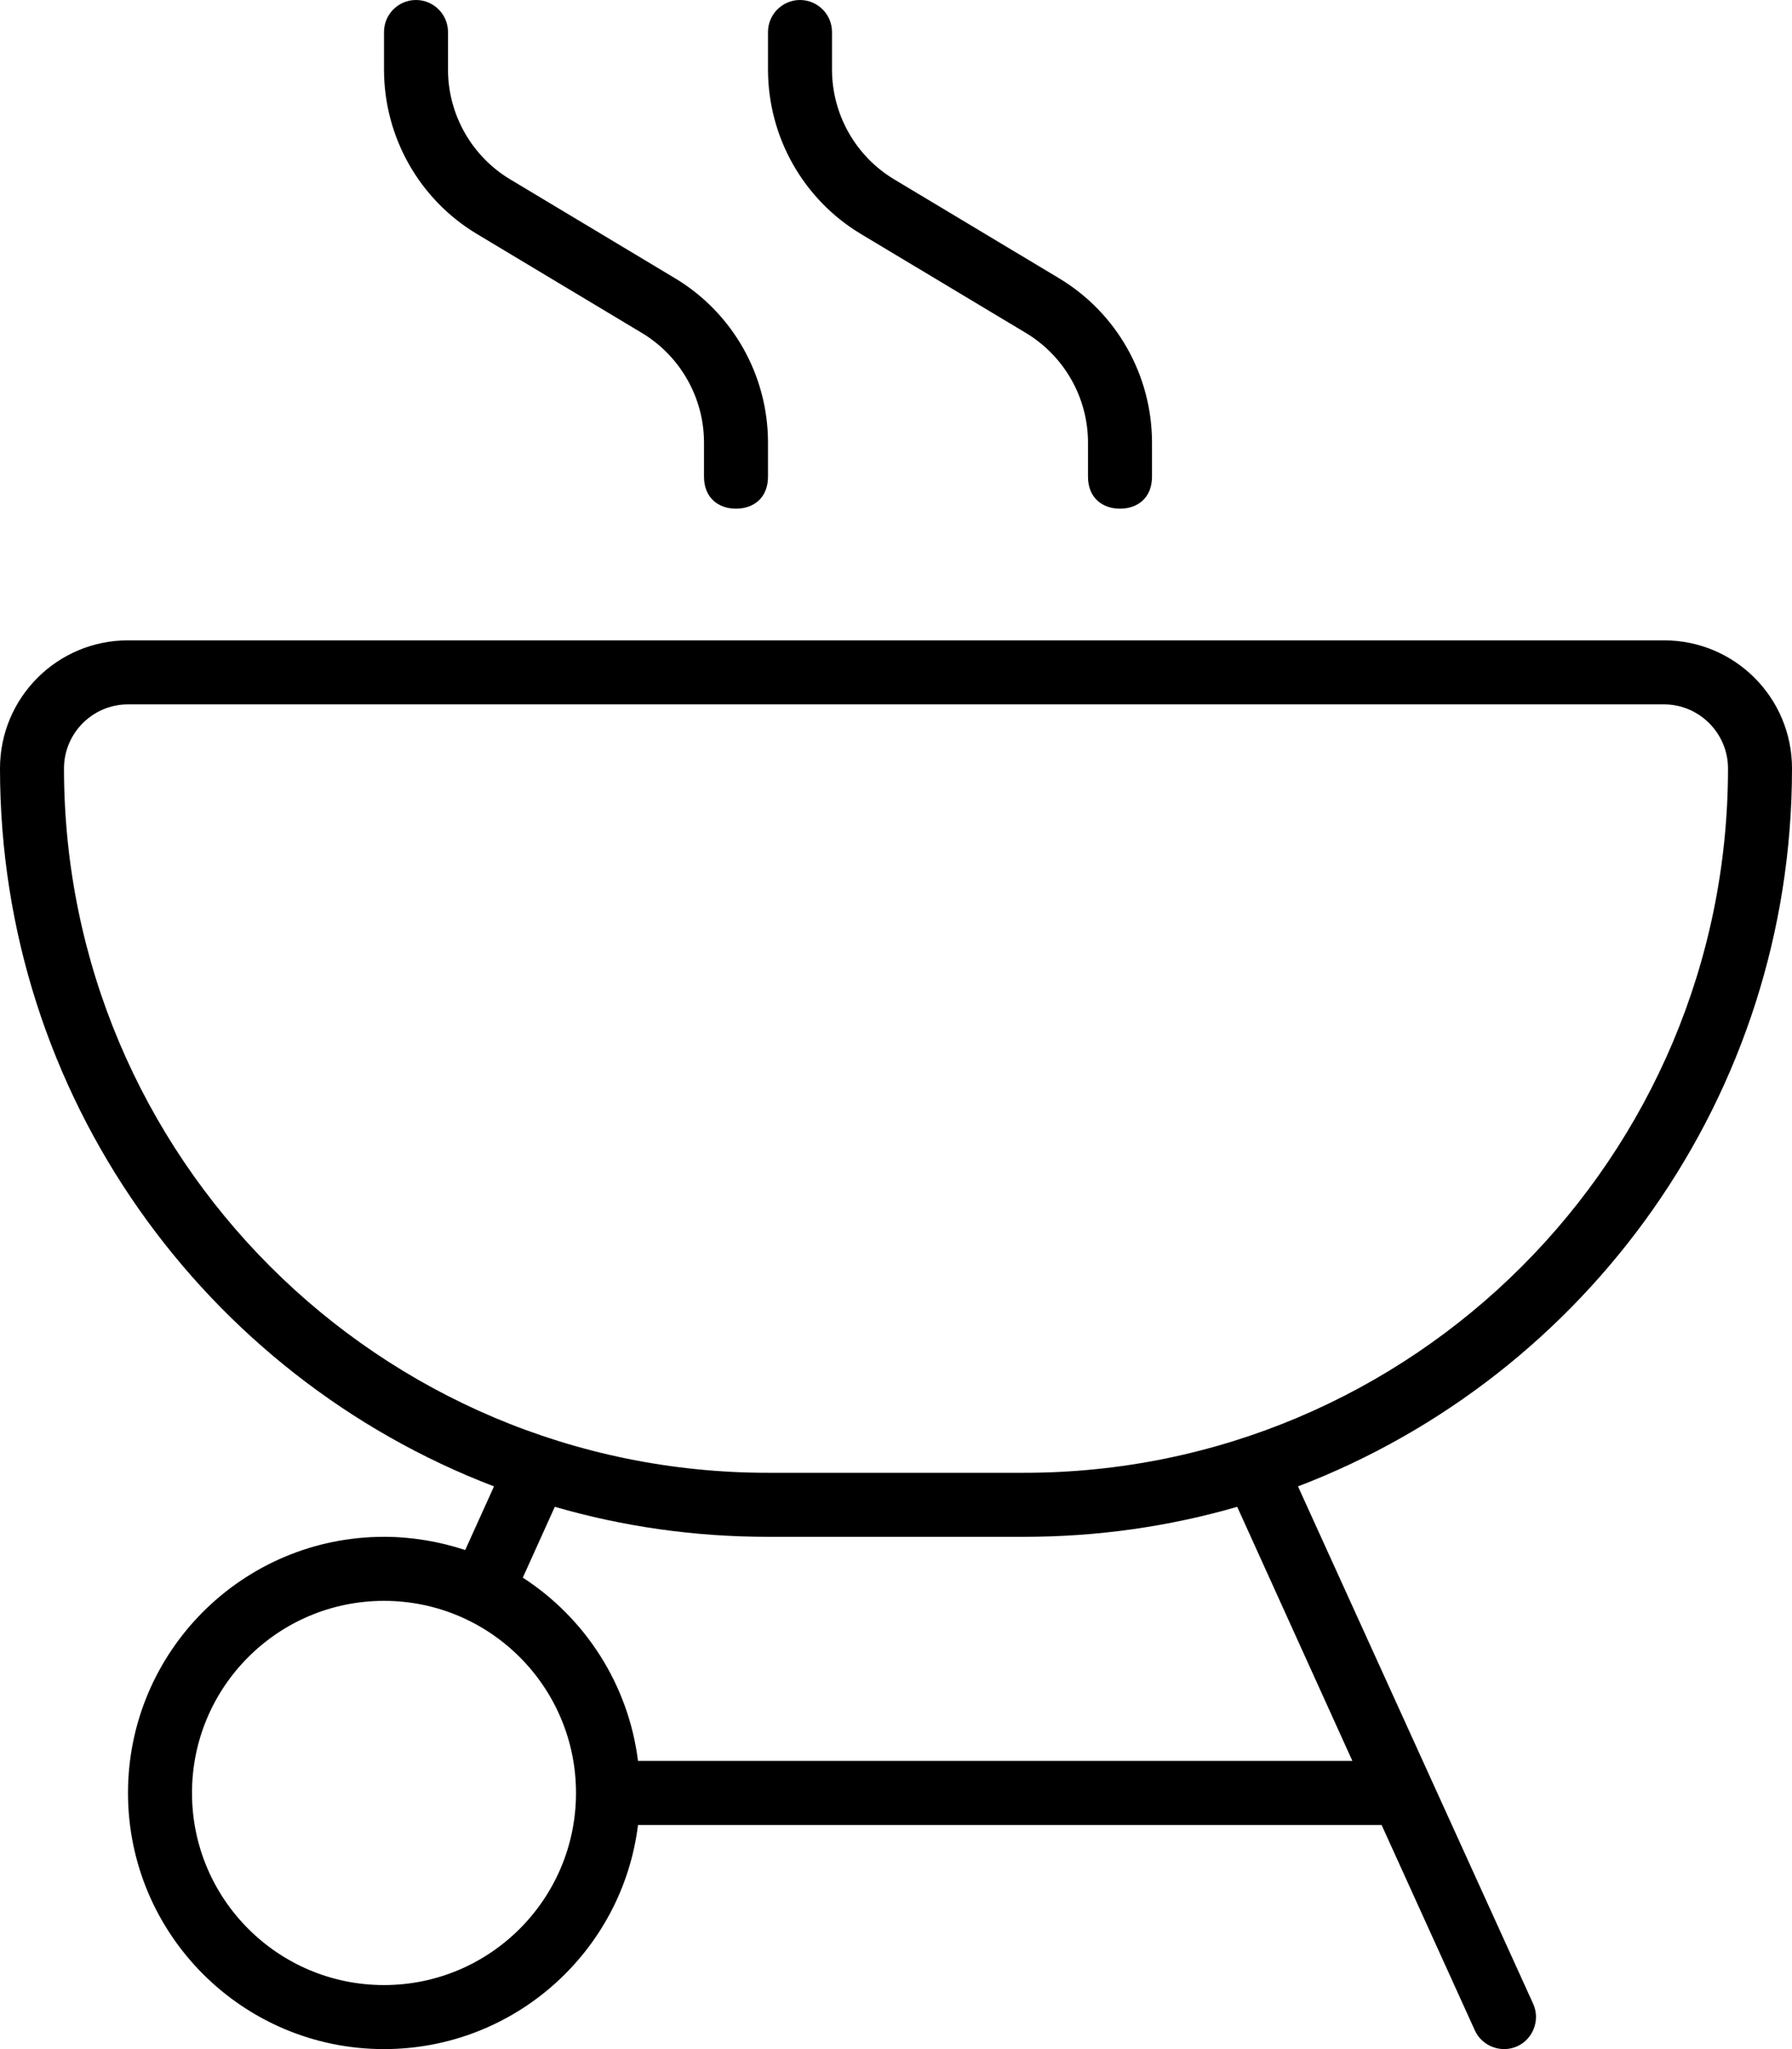 <svg xmlns="http://www.w3.org/2000/svg" viewBox="0 0 448 512"><!--! Font Awesome Pro 6.2.0 by @fontawesome - https://fontawesome.com License - https://fontawesome.com/license (Commercial License) Copyright 2022 Fonticons, Inc. --><path d="M104 0C108.4 0 112 3.582 112 8V17.35C112 28.59 117.9 39.01 127.5 44.79L168.7 69.49C183.2 78.16 192 93.79 192 110.6V119.1C192 124.4 188.4 127.1 184 127.1C179.6 127.1 176 124.4 176 119.1V110.6C176 99.41 170.1 88.99 160.5 83.21L119.3 58.51C104.8 49.84 96 34.21 96 17.35V8C96 3.582 99.58 0 104 0V0zM200 0C204.4 0 208 3.582 208 8V17.35C208 28.59 213.9 39.01 223.5 44.79L264.7 69.49C279.2 78.16 288 93.79 288 110.6V119.1C288 124.4 284.4 127.1 280 127.1C275.6 127.1 272 124.4 272 119.1V110.6C272 99.41 266.1 88.99 256.5 83.21L215.3 58.51C200.8 49.84 192 34.21 192 17.35V8C192 3.582 195.6 0 200 0V0zM0 192C0 174.3 14.33 160 32 160H416C433.7 160 448 174.3 448 192C448 273.9 396.7 343.8 324.5 371.4L383.3 500.7C385.1 504.7 383.3 509.5 379.3 511.3C375.3 513.1 370.5 511.3 368.7 507.3L345.4 456H159.5C155.6 487.6 128.6 512 96 512C60.65 512 32 483.3 32 448C32 412.7 60.65 384 96 384C103.1 384 109.9 385.2 116.3 387.3L123.5 371.4C51.28 343.8 0 273.9 0 192V192zM16 192C16 289.2 94.8 368 192 368H256C353.2 368 432 289.2 432 192C432 183.2 424.8 176 416 176H32C23.16 176 16 183.2 16 192zM256 384H192C173.5 384 155.6 381.4 138.7 376.5L130.7 394.2C146.2 404.2 157.1 420.8 159.5 440H338.1L309.3 376.5C292.4 381.4 274.5 384 256 384V384zM96 400C69.49 400 48 421.5 48 448C48 474.5 69.49 496 96 496C122.5 496 144 474.5 144 448C144 421.5 122.5 400 96 400z"/></svg>